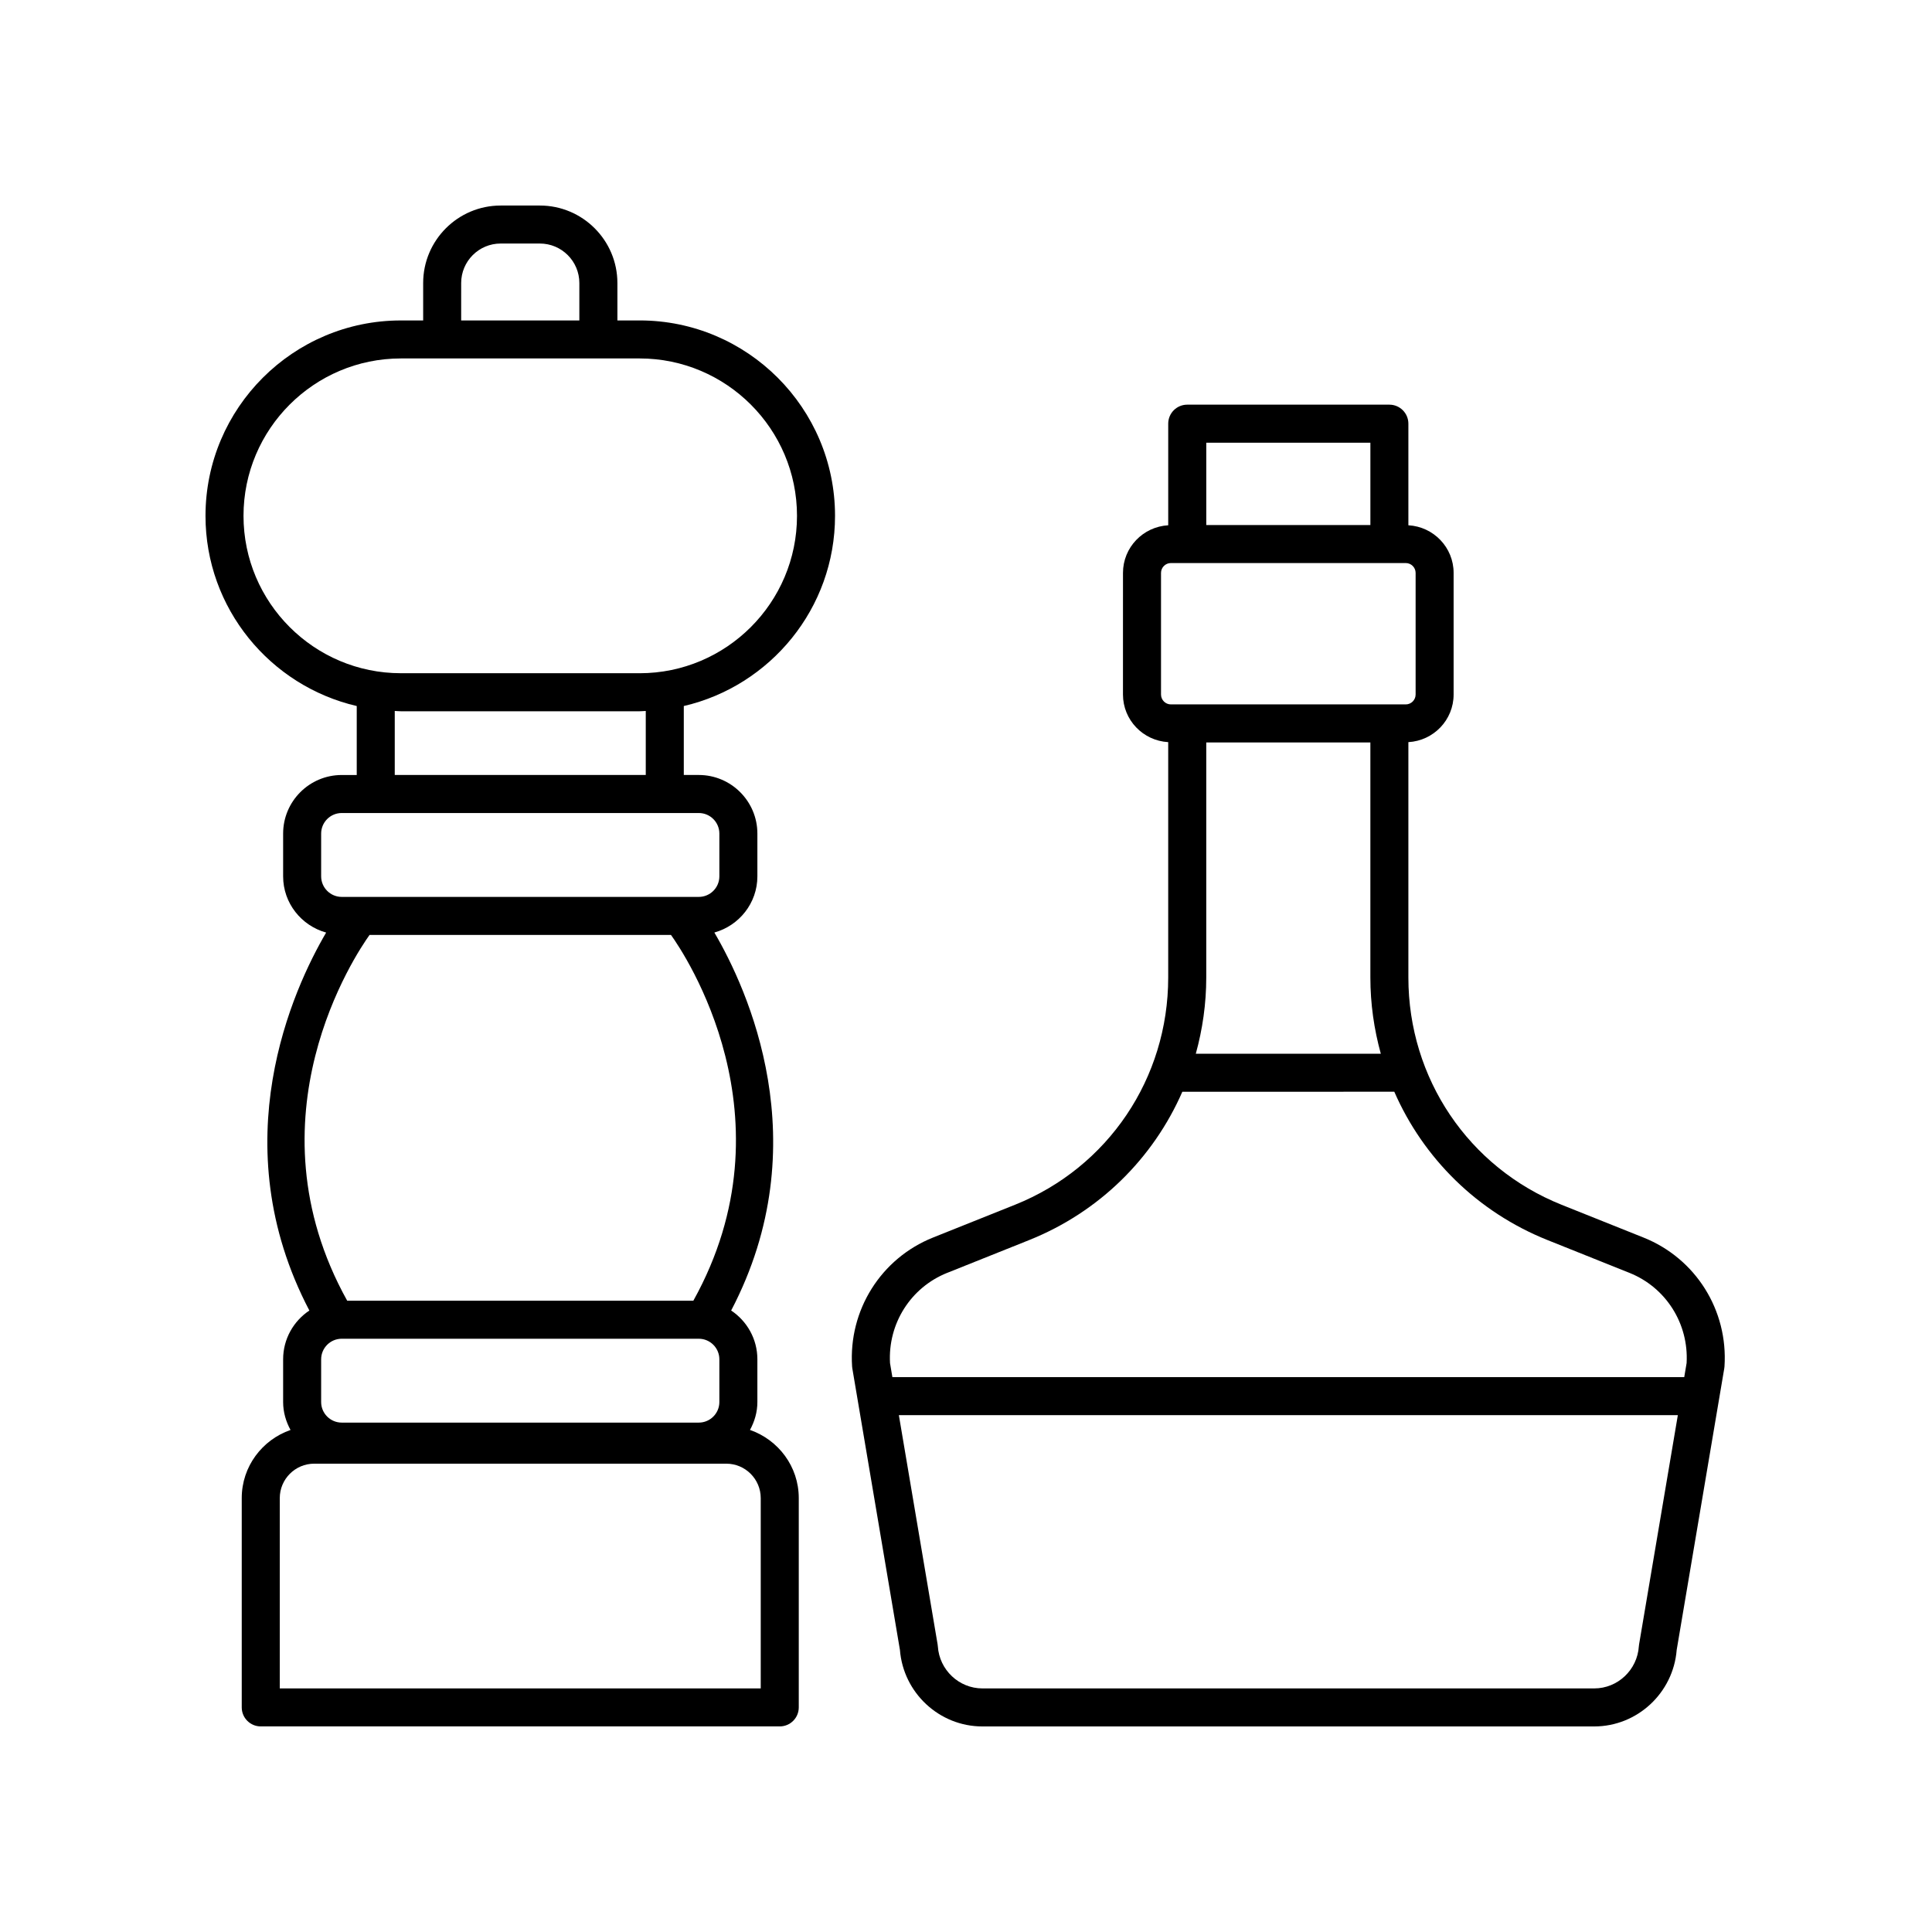 <?xml version="1.0" encoding="UTF-8"?>
<!-- The Best Svg Icon site in the world: iconSvg.co, Visit us! https://iconsvg.co -->
<svg fill="#000000" width="800px" height="800px" version="1.1" viewBox="144 144 512 512" xmlns="http://www.w3.org/2000/svg">
 <g>
  <path d="m382.49 581.24c0.895 11.395 10.445 20.285 21.855 20.285h162.14c11.41 0 20.961-8.887 21.855-20.285l12.609-74.605c0.023-0.168 0.043-0.336 0.059-0.508 0.984-14.906-7.637-28.633-21.453-34.16l-21.711-8.688c-24.668-9.875-40.609-33.52-40.609-60.23v-62.375c6.668-0.375 11.988-5.863 11.988-12.625v-32.223c0-6.758-5.32-12.25-11.988-12.621v-26.926c0-2.781-2.254-5.039-5.039-5.039h-53.566c-2.785 0-5.039 2.254-5.039 5.039v26.926c-6.668 0.375-11.988 5.863-11.988 12.621l-0.004 32.223c0 6.762 5.32 12.25 11.988 12.625v62.371c0 26.715-15.941 50.355-40.609 60.23l-21.719 8.688c-13.805 5.523-22.422 19.254-21.445 34.156 0.012 0.168 0.035 0.344 0.059 0.508zm195.88-1.441c-0.023 0.168-0.043 0.336-0.059 0.508-0.414 6.246-5.602 11.141-11.816 11.141h-162.14c-6.215 0-11.406-4.894-11.816-11.145-0.016-0.168-0.035-0.34-0.059-0.508l-10.273-60.77h206.44zm-114.7-176.75v-62.297h43.492v62.301c0 6.965 0.984 13.73 2.766 20.195h-49.027c1.785-6.465 2.769-13.234 2.769-20.199zm43.496-141.73v21.816h-43.492v-21.816zm-55.484 66.734v-32.223c0-1.445 1.176-2.617 2.617-2.617h62.238c1.441 0 2.617 1.172 2.617 2.617v32.223c0 1.445-1.176 2.621-2.617 2.621h-62.238c-1.441 0-2.617-1.176-2.617-2.621zm-56.668 153.27 21.711-8.688c18.637-7.457 32.918-21.727 40.609-39.312l56.168-0.004c7.691 17.586 21.973 31.855 40.609 39.312l21.707 8.688c9.676 3.871 15.738 13.457 15.152 23.898l-0.629 3.738h-209.85l-0.629-3.731c-0.582-10.449 5.481-20.031 15.148-23.902z"/>
  <path d="m238.54 331.11v18.273h-3.977c-8.566 0-15.531 6.965-15.531 15.531v11.324c0 7.125 4.848 13.078 11.402 14.902-8.676 14.789-27.699 55.801-4.449 100.16-4.184 2.785-6.953 7.535-6.953 12.93v11.32c0 2.695 0.75 5.191 1.961 7.402-7.5 2.613-12.93 9.68-12.93 18.059v55.465c0 2.781 2.254 5.039 5.039 5.039h137.54c2.785 0 5.039-2.254 5.039-5.039v-55.469c0-8.379-5.43-15.445-12.93-18.059 1.211-2.211 1.961-4.707 1.961-7.402v-11.32c0-5.391-2.766-10.141-6.949-12.926 23.25-44.367 4.227-85.379-4.449-100.17 6.551-1.824 11.398-7.777 11.398-14.898v-11.324c0-8.562-6.965-15.531-15.531-15.531h-3.969v-18.273c22.926-5.324 40.078-25.875 40.078-50.402 0-28.555-23.227-51.785-51.781-51.785h-5.894v-9.918c-0.004-11.32-9.219-20.531-20.543-20.531h-10.395c-11.324 0-20.535 9.211-20.535 20.535v9.918h-5.894c-28.555 0-51.789 23.23-51.789 51.785-0.004 24.523 17.152 45.074 40.082 50.398zm90.641 167.67c3.012 0 5.457 2.449 5.457 5.453v11.32c0 3.008-2.445 5.453-5.457 5.453h-94.617c-3.012 0-5.457-2.449-5.457-5.453v-11.32c0-3.008 2.445-5.453 5.457-5.453zm16.422 42.234v50.43h-127.46v-50.43c0-5.031 4.094-9.125 9.125-9.125h109.21c5.031 0 9.125 4.094 9.125 9.125zm-17.859-52.312h-91.734c-26.984-48.52 2.41-92.039 5.926-96.934h79.883c3.512 4.894 32.906 48.414 5.926 96.934zm6.894-123.79v11.324c0 3.008-2.445 5.453-5.457 5.453h-94.617c-3.012 0-5.457-2.449-5.457-5.453v-11.324c0-3.008 2.445-5.453 5.457-5.453h94.617c3.012-0.004 5.457 2.445 5.457 5.453zm-19.504-15.531h-66.52v-16.969c0.547 0.016 1.078 0.082 1.629 0.082h63.262c0.551 0 1.082-0.066 1.629-0.082zm-48.918-130.38c0-5.769 4.691-10.461 10.457-10.461h10.395c5.769 0 10.465 4.691 10.465 10.461v9.918h-31.32zm-15.973 19.992h63.262c22.996 0 41.707 18.711 41.707 41.711s-18.711 41.711-41.707 41.711l-63.262-0.004c-23 0-41.711-18.711-41.711-41.711 0-22.996 18.711-41.707 41.711-41.707z"/>
 </g>
</svg>
